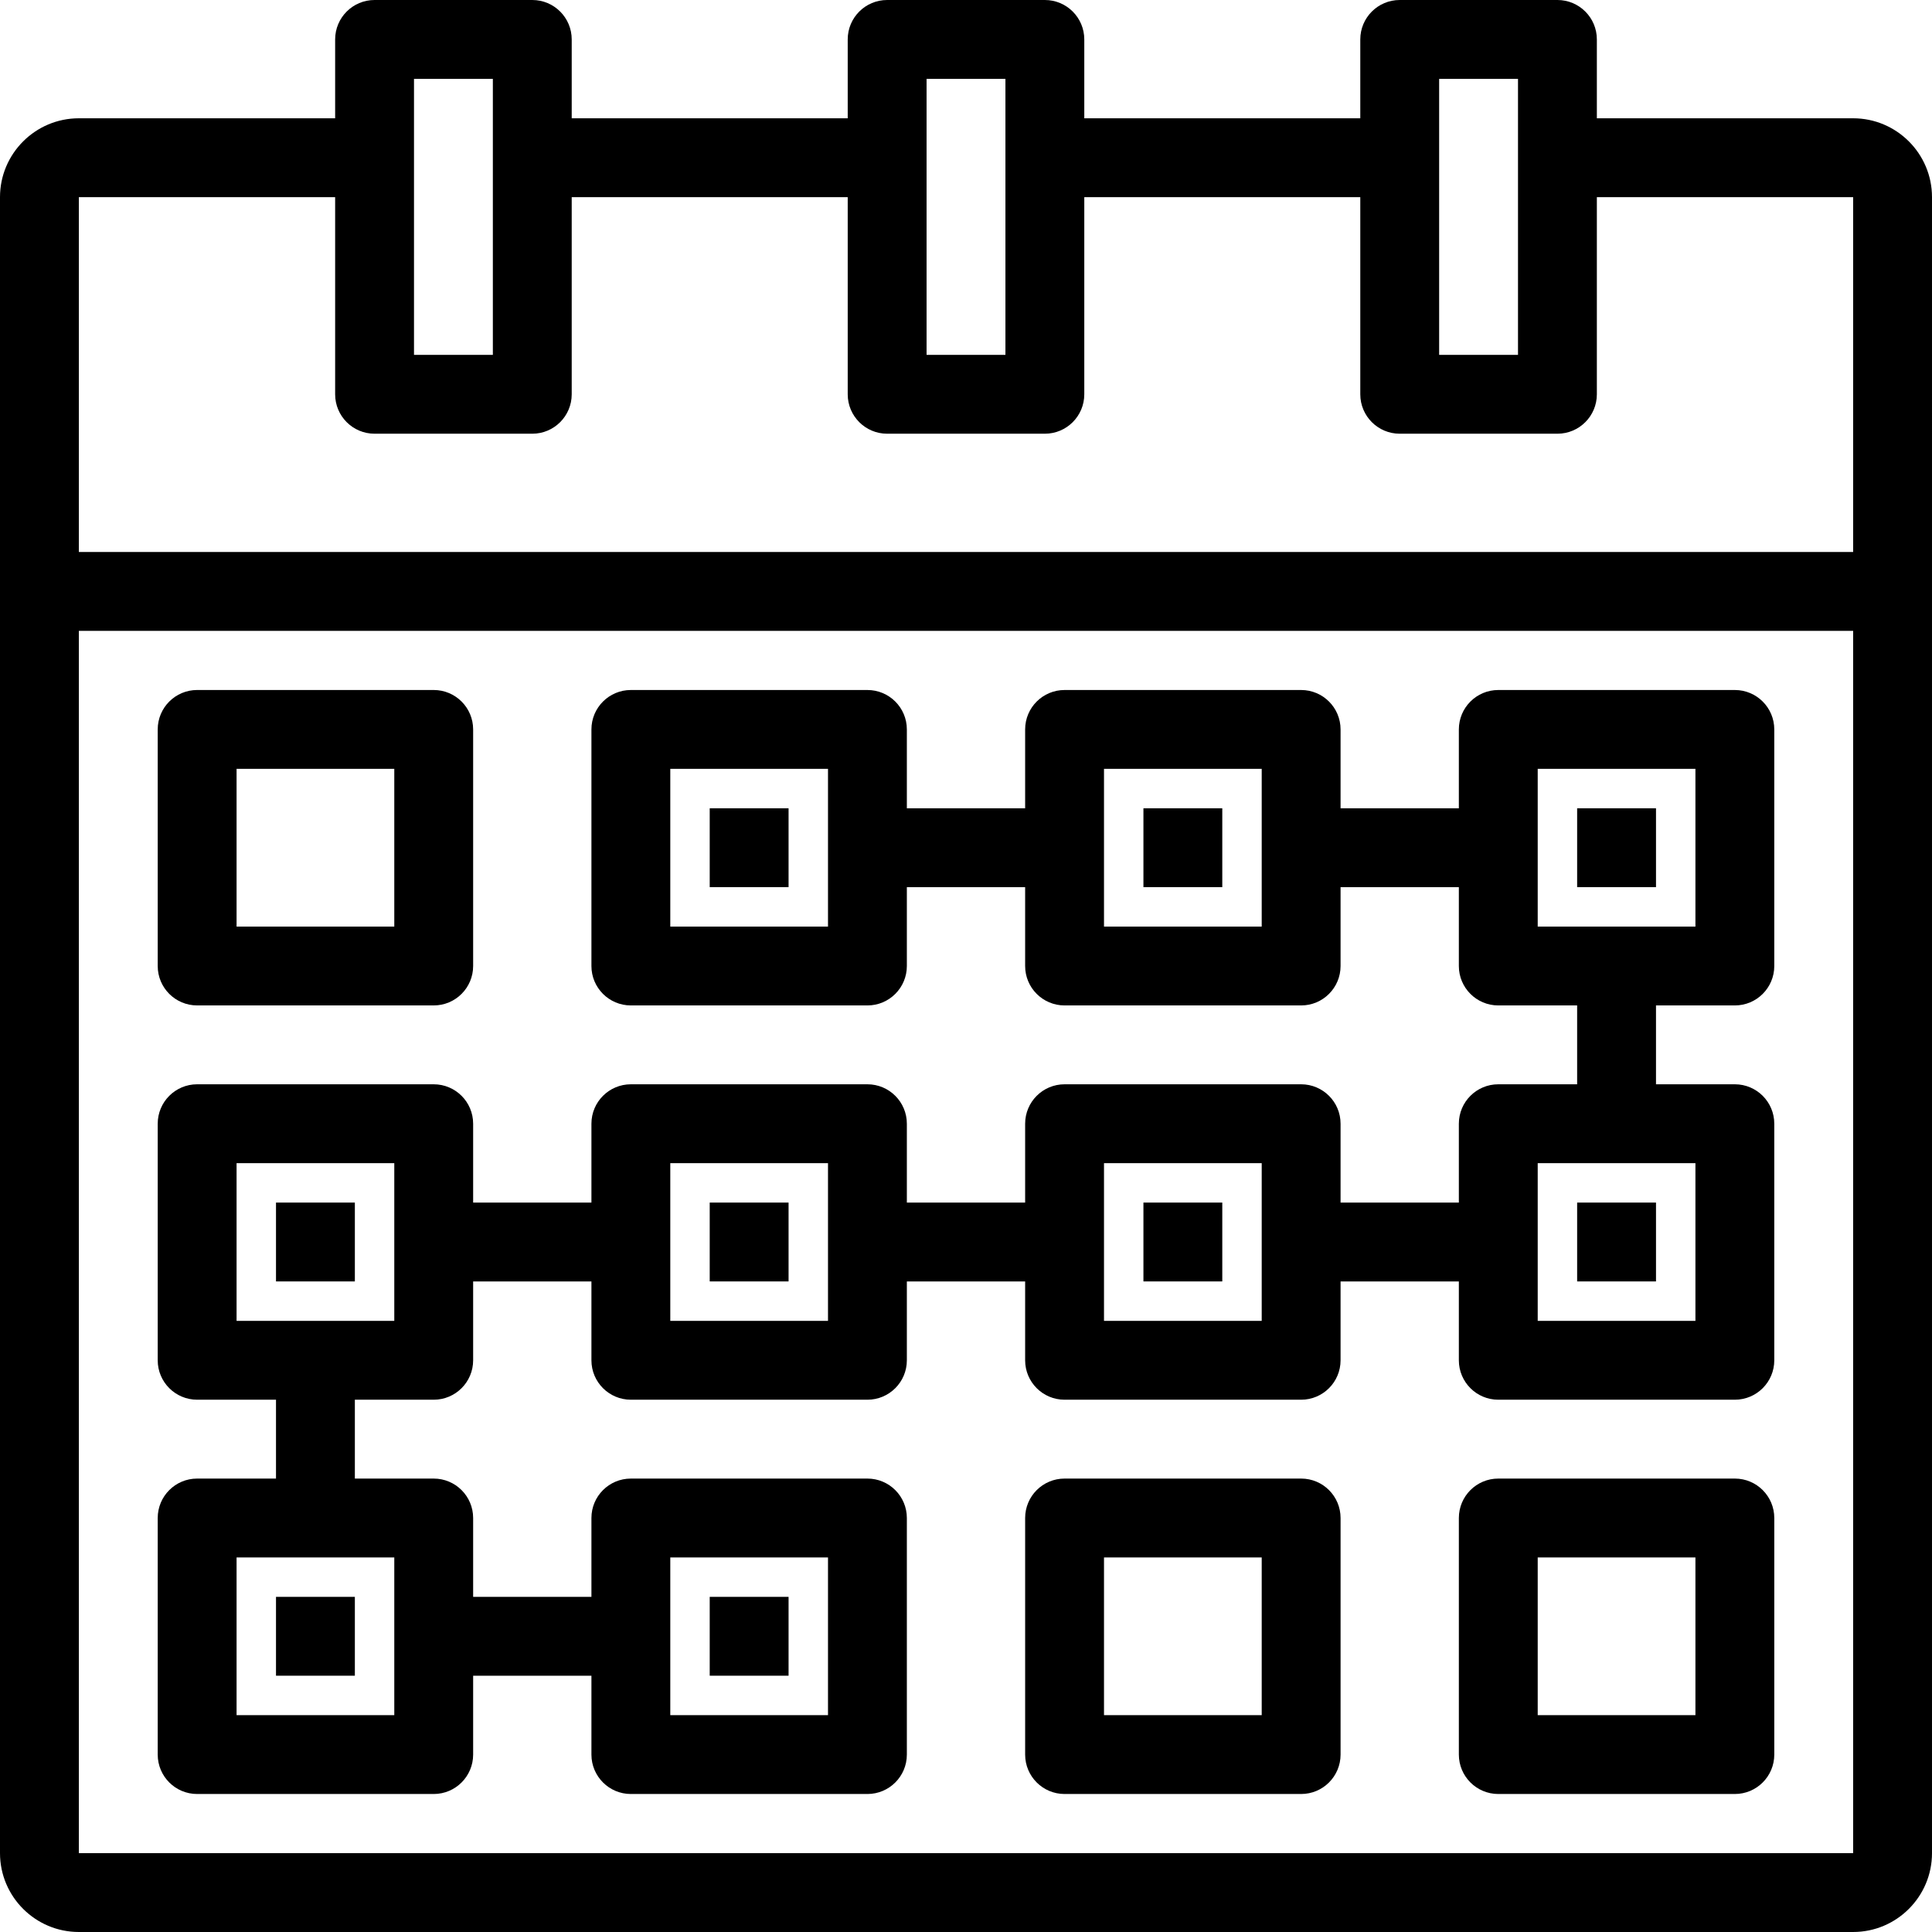 <?xml version="1.0" encoding="iso-8859-1"?>
<!-- Generator: Adobe Illustrator 19.0.0, SVG Export Plug-In . SVG Version: 6.00 Build 0)  -->
<svg version="1.1" id="Layer_1" xmlns="http://www.w3.org/2000/svg" xmlns:xlink="http://www.w3.org/1999/xlink" x="0px" y="0px"
	 viewBox="0 0 490 490" style="enable-background:new 0 0 490 490;" xml:space="preserve">
<g>
	<g>
		<g>
			<path d="M470,30h-65V10c0-5.523-4.477-10-10-10h-40c-5.523,0-10,4.477-10,10v20h-70V10c0-5.523-4.477-10-10-10h-40
				c-5.523,0-10,4.477-10,10v20h-70V10c0-5.523-4.477-10-10-10H95c-5.523,0-10,4.477-10,10v20H20C8.972,30,0,38.972,0,50v420
				c0,11.028,8.972,20,20,20h450c11.028,0,20-8.972,20-20V50C490,38.972,481.028,30,470,30z M365,20h20v70h-20V20z M235,20h20v70
				h-20V20z M105,20h20v70h-20V20z M470,470H20V160h450V470z M470,140H20V50h65v50c0,5.523,4.477,10,10,10h40
				c5.523,0,10-4.477,10-10V50h70v50c0,5.523,4.477,10,10,10h40c5.523,0,10-4.477,10-10V50h70v50c0,5.523,4.477,10,10,10h40
				c5.523,0,10-4.477,10-10V50h65V140z"/>
			<path d="M50,255h60c5.523,0,10-4.477,10-10v-60c0-5.523-4.477-10-10-10H50c-5.523,0-10,4.477-10,10v60
				C40,250.523,44.477,255,50,255z M60,195h40v40H60V195z"/>
			<path d="M50,455h60c5.523,0,10-4.477,10-10v-20h30v20c0,5.523,4.477,10,10,10h60c5.523,0,10-4.477,10-10v-60
				c0-5.522-4.477-10-10-10h-60c-5.523,0-10,4.478-10,10v20h-30v-20c0-5.522-4.477-10-10-10H90v-20h20c5.523,0,10-4.477,10-10v-20
				h30v20c0,5.523,4.477,10,10,10h60c5.523,0,10-4.477,10-10v-20h30v20c0,5.523,4.477,10,10,10h60c5.523,0,10-4.477,10-10v-20h30v20
				c0,5.523,4.477,10,10,10h60c5.523,0,10-4.477,10-10v-60c0-5.522-4.477-10-10-10h-20v-20h20c5.523,0,10-4.477,10-10v-60
				c0-5.523-4.477-10-10-10h-60c-5.523,0-10,4.477-10,10v20h-30v-20c0-5.523-4.477-10-10-10h-60c-5.523,0-10,4.477-10,10v20h-30v-20
				c0-5.523-4.477-10-10-10h-60c-5.523,0-10,4.477-10,10v60c0,5.523,4.477,10,10,10h60c5.523,0,10-4.477,10-10v-20h30v20
				c0,5.523,4.477,10,10,10h60c5.523,0,10-4.477,10-10v-20h30v20c0,5.523,4.477,10,10,10h20v20h-20c-5.523,0-10,4.478-10,10v20h-30
				v-20c0-5.522-4.477-10-10-10h-60c-5.523,0-10,4.478-10,10v20h-30v-20c0-5.522-4.477-10-10-10h-60c-5.523,0-10,4.478-10,10v20h-30
				v-20c0-5.522-4.477-10-10-10H50c-5.523,0-10,4.478-10,10v60c0,5.523,4.477,10,10,10h20v20H50c-5.523,0-10,4.478-10,10v60
				C40,450.523,44.477,455,50,455z M170,395h40v40h-40V395z M210,235h-40v-40h40V235z M320,235h-40v-40h40V235z M390,235v-40h40v40
				H390z M390,295h40v40h-40V295z M280,295h40v40h-40V295z M170,295h40v40h-40V295z M60,335v-40h40v40H60z M60,395h40v40H60V395z"/>
			<path d="M330,375h-60c-5.523,0-10,4.478-10,10v60c0,5.523,4.477,10,10,10h60c5.523,0,10-4.477,10-10v-60
				C340,379.478,335.523,375,330,375z M320,435h-40v-40h40V435z"/>
			<path d="M440,375h-60c-5.523,0-10,4.478-10,10v60c0,5.523,4.477,10,10,10h60c5.523,0,10-4.477,10-10v-60
				C450,379.478,445.523,375,440,375z M430,435h-40v-40h40V435z"/>
			<rect x="180" y="205" width="20" height="20"/>
			<rect x="290" y="205" width="20" height="20"/>
			<rect x="400" y="205" width="20" height="20"/>
			<rect x="400" y="305" width="20" height="20"/>
			<rect x="290" y="305" width="20" height="20"/>
			<rect x="180" y="305" width="20" height="20"/>
			<rect x="70" y="305" width="20" height="20"/>
			<rect x="70" y="405" width="20" height="20"/>
			<rect x="180" y="405" width="20" height="20"/>
		</g>
	</g>
</g>
<g>
</g>
<g>
</g>
<g>
</g>
<g>
</g>
<g>
</g>
<g>
</g>
<g>
</g>
<g>
</g>
<g>
</g>
<g>
</g>
<g>
</g>
<g>
</g>
<g>
</g>
<g>
</g>
<g>
</g>
</svg>

